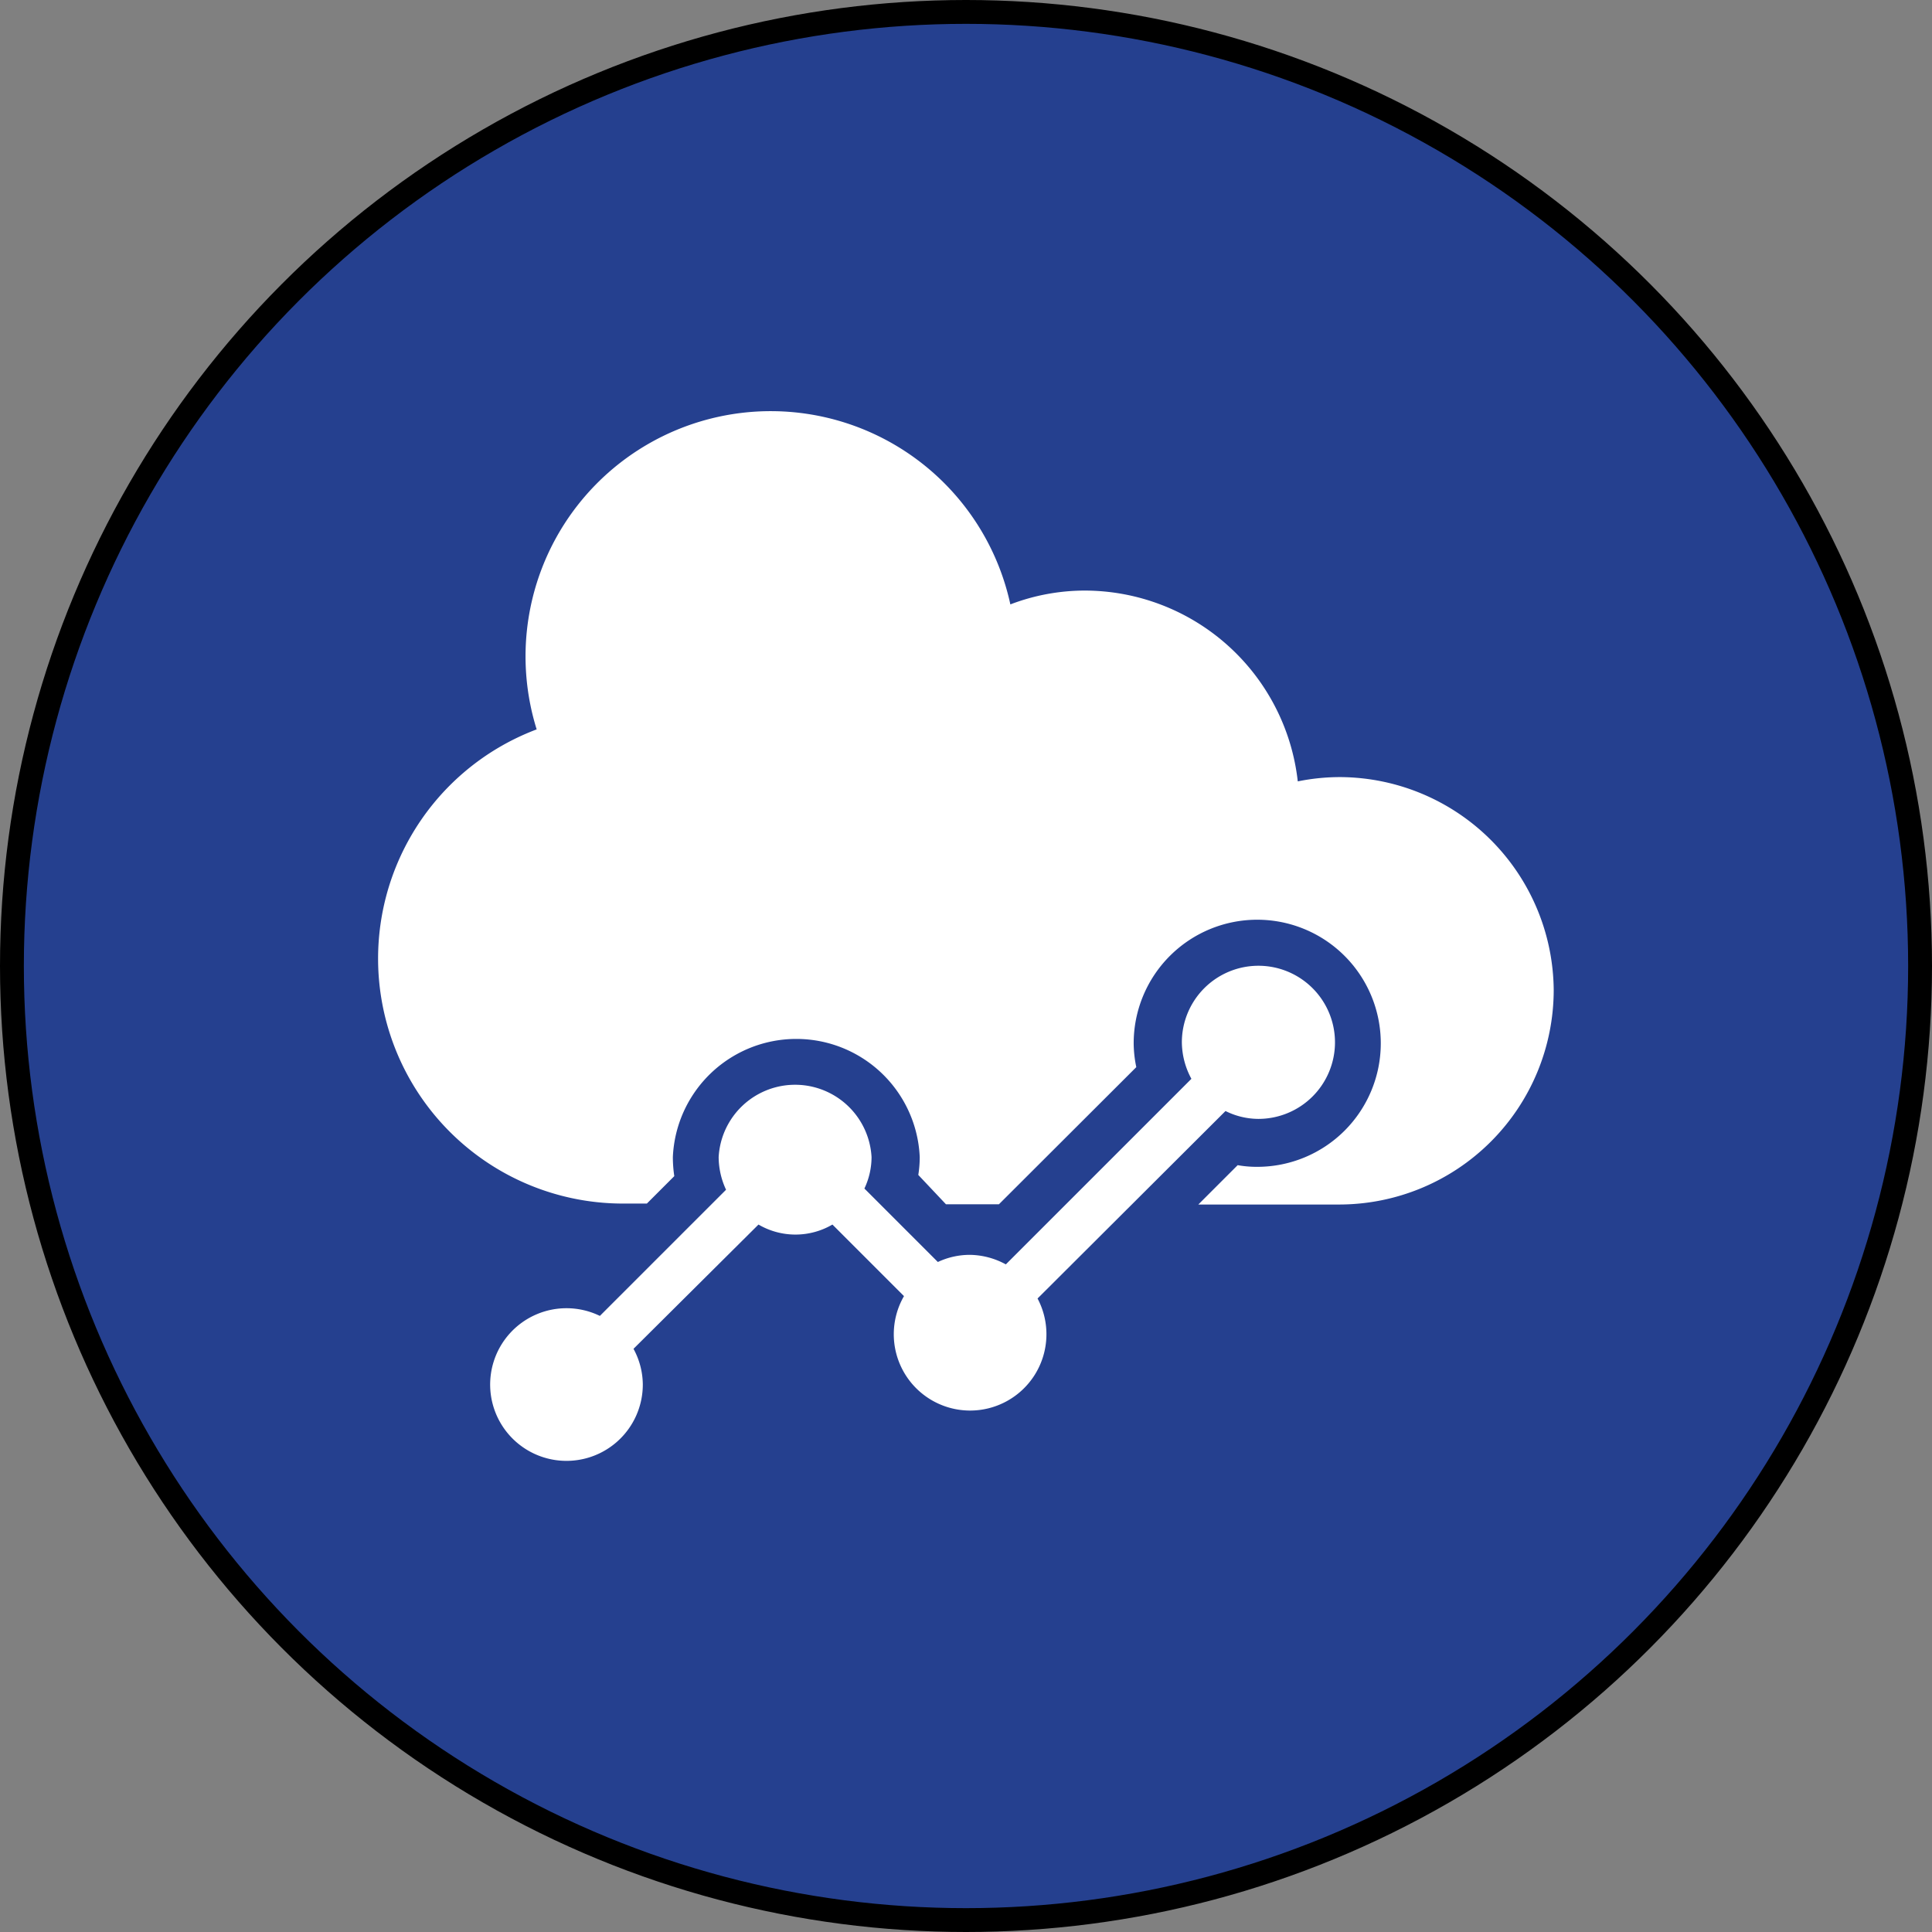 <svg id="Layer_1" data-name="Layer 1" xmlns="http://www.w3.org/2000/svg" viewBox="0 0 81 81"><rect x="0" y="0" width="81" height="81" fill="#808080" stroke="none"/><defs><style>.cls-1{fill:#25408f;stroke:#000;stroke-miterlimit:10;}.cls-2{fill:#fff;}</style></defs><g id="Layer_2" data-name="Layer 2"><circle class="cls-1" cx="40.5" cy="40.5" r="40"/></g><path class="cls-2" d="M74.64,52.16a9,9,0,0,1-9,9h-5.9l1.65-1.65a4.51,4.51,0,0,0,.81.07,5.18,5.18,0,1,0-5.17-5.18,5,5,0,0,0,.11,1l-5.76,5.75H49.16L48,59.92a4.74,4.74,0,0,0,.06-.75,5.18,5.18,0,0,0-10.35,0,5.39,5.39,0,0,0,.06.8l-1.15,1.15h-.93A10.27,10.27,0,0,1,32,41.24,10.28,10.28,0,1,1,51.86,36,8.74,8.74,0,0,1,55,35.42a9,9,0,0,1,8.91,8,8.86,8.86,0,0,1,1.8-.18A9,9,0,0,1,74.64,52.16Z" transform="translate(-9.5 -10.66)"/><path class="cls-2" d="M60.88,57.24a3.11,3.11,0,0,0,1.37.33,3.21,3.21,0,1,0-3.2-3.21,3.26,3.26,0,0,0,.4,1.53l-7.78,7.78a3.22,3.22,0,0,0-1.52-.4,3.16,3.16,0,0,0-1.33.3l-3.08-3.08a3.08,3.08,0,0,0,.3-1.32,3.21,3.21,0,0,0-6.41,0,3.26,3.26,0,0,0,.31,1.37l-5.29,5.29a3.2,3.2,0,1,0,1.8,2.86,3.17,3.17,0,0,0-.39-1.48L41.3,62a3.07,3.07,0,0,0,3.1,0l3,3A3.2,3.2,0,1,0,53,65.1Z" transform="translate(-9.5 -10.66)"/></svg>